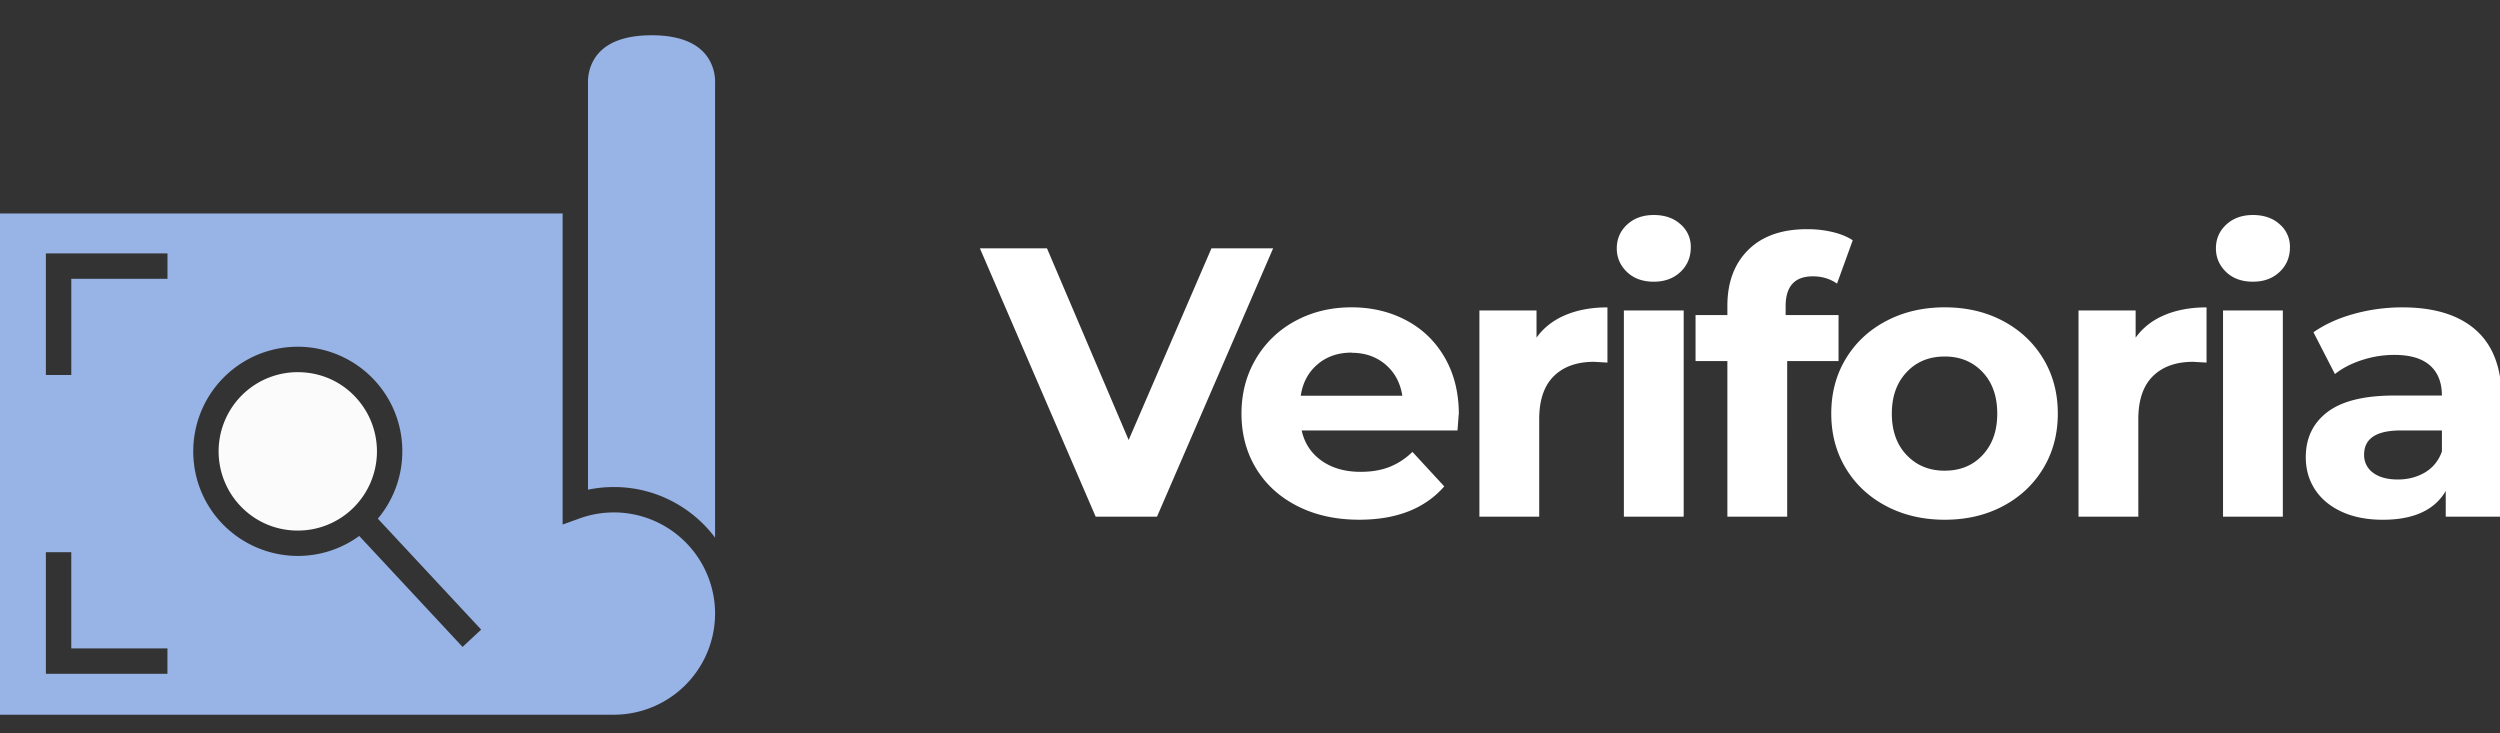 <svg xmlns="http://www.w3.org/2000/svg" width="150" height="44"  xmlns:v="https://vecta.io/nano"><rect width="100%" height="100%" fill="#333333" stroke="none"/><path d="M76.388 14.9L69.42 31h-3.68l-6.946-16.1h4.025l4.9 11.5 4.968-11.5h3.703zm11.132 9.96c0 .046-.023.368-.07.966H78.1c.17.767.567 1.372 1.196 1.817s1.41.667 2.346.667c.644 0 1.215-.096 1.713-.288a4.15 4.15 0 0 0 1.391-.909l1.91 2.07c-1.165 1.334-2.867 2-5.106 2-1.395 0-2.63-.272-3.703-.817s-1.9-1.3-2.484-2.265-.874-2.062-.874-3.29c0-1.21.287-2.304.862-3.277a6.04 6.04 0 0 1 2.369-2.277c1.004-.544 2.127-.817 3.37-.817 1.21 0 2.308.26 3.29.782s1.752 1.27 2.31 2.242.84 2.104.84 3.393zm-6.417-3.703c-.813 0-1.495.23-2.047.7s-.89 1.09-1.012 1.886h6.095c-.123-.782-.46-1.407-1.012-1.874s-1.227-.702-2.024-.702zm11.086-.897c.43-.598 1.008-1.05 1.737-1.357s1.568-.46 2.52-.46v3.312l-.805-.046c-1.027 0-1.832.287-2.415.863s-.874 1.437-.874 2.588V31h-3.588V18.626h3.427v1.633zm5.244-1.633h3.588V31h-3.588V18.626zm1.794-1.725c-.66 0-1.196-.192-1.6-.575s-.62-.86-.62-1.426.207-1.043.62-1.426.95-.575 1.6-.575 1.196.184 1.6.552a1.77 1.77 0 0 1 .621 1.38c0 .598-.207 1.092-.62 1.483s-.95.587-1.6.587zm7.912 2h3.174v2.76h-3.082V31h-3.588v-9.338h-1.91v-2.76h1.91v-.552c0-1.41.418-2.53 1.254-3.358s2.012-1.242 3.53-1.242c.537 0 1.046.057 1.53.172s.885.28 1.207.495l-.943 2.6c-.414-.29-.897-.437-1.45-.437-1.09 0-1.633.598-1.633 1.794v.53zm9.545 12.282c-1.303 0-2.472-.272-3.507-.817s-1.844-1.3-2.427-2.265-.874-2.062-.874-3.29.29-2.323.874-3.29 1.39-1.72 2.427-2.265 2.204-.817 3.507-.817 2.47.272 3.496.817 1.832 1.3 2.415 2.265.874 2.062.874 3.29-.29 2.323-.874 3.29-1.388 1.72-2.415 2.265-2.193.817-3.496.817zm0-2.944c.92 0 1.675-.3 2.266-.93s.885-1.453.885-2.495-.295-1.874-.885-2.495-1.345-.93-2.266-.93-1.68.3-2.277.93-.897 1.453-.897 2.496.3 1.874.897 2.496 1.357.93 2.277.93zm11.454-7.98c.43-.598 1.008-1.05 1.737-1.357s1.568-.46 2.518-.46v3.312l-.805-.046c-1.027 0-1.832.287-2.415.863s-.874 1.437-.874 2.588V31h-3.588V18.626h3.427v1.633zm5.244-1.633h3.588V31h-3.588V18.626zm1.794-1.725c-.66 0-1.196-.192-1.6-.575s-.62-.86-.62-1.426.207-1.043.62-1.426.95-.575 1.6-.575 1.196.184 1.6.552a1.77 1.77 0 0 1 .621 1.38c0 .598-.207 1.092-.62 1.483s-.95.587-1.6.587zm8.97 1.54c1.917 0 3.39.456 4.416 1.37s1.54 2.288 1.54 4.128V31h-3.358v-1.54c-.675 1.15-1.932 1.725-3.772 1.725-.95 0-1.775-.16-2.473-.483s-1.23-.767-1.6-1.334-.552-1.21-.552-1.932c0-1.15.433-2.055 1.3-2.714s2.204-.99 4.014-.99h2.852c0-.782-.238-1.384-.713-1.805s-1.188-.633-2.14-.633c-.66 0-1.307.103-1.944.31s-1.177.487-1.62.84l-1.288-2.507c.675-.475 1.483-.843 2.427-1.104a10.87 10.87 0 0 1 2.909-.391zm-.276 10.327c.613 0 1.158-.142 1.633-.425s.813-.7 1.012-1.253v-1.265h-2.46c-1.472 0-2.208.483-2.208 1.45a1.29 1.29 0 0 0 .541 1.092c.36.268.855.402 1.483.402z" fill="#fff"/><path d="M39.094 2.117c-1.436 0-2.488.344-3.127 1.02-.722.765-.687 1.727-.687 1.737v.045 24.463a7.6 7.6 0 0 1 1.556-.16c2.478 0 4.682 1.194 6.068 3.035l.001-27.384c.001-.033.03-.99-.702-1.753-.64-.666-1.687-1.005-3.11-1.005z" fill="#98b3e5"/><path d="M17.866 22.33a4.74 4.74 0 0 0-3.238 1.274 4.76 4.76 0 0 0-.239 6.717c.91.976 2.144 1.513 3.48 1.513 1.205 0 2.355-.452 3.238-1.275a4.76 4.76 0 0 0 .239-6.716c-.9-.976-2.145-1.513-3.48-1.513z" fill="#fbfbfb"/><path d="M36.837 30.745c-.707 0-1.4.12-2.06.36l-1.02.368V12.808H0v30.075h36.837a6.08 6.08 0 0 0 6.068-6.029v-.08a6.08 6.08 0 0 0-6.068-6.03zm-26.788 9.682H2.753v-7.296h1.523v5.772h5.77v1.524h0zm0-23.7H4.277V22.5H2.753v-7.296h7.296v1.524zm17.705 22.087l-6.2-6.657a6.25 6.25 0 0 1-3.686 1.199 6.3 6.3 0 0 1-4.593-1.999c-2.358-2.532-2.216-6.5.315-8.87 1.166-1.086 2.684-1.683 4.276-1.683 1.737 0 3.41.728 4.594 2 2.183 2.344 2.222 5.925.21 8.315l6.2 6.657-1.115 1.038z" fill="#98b3e5"/></svg>